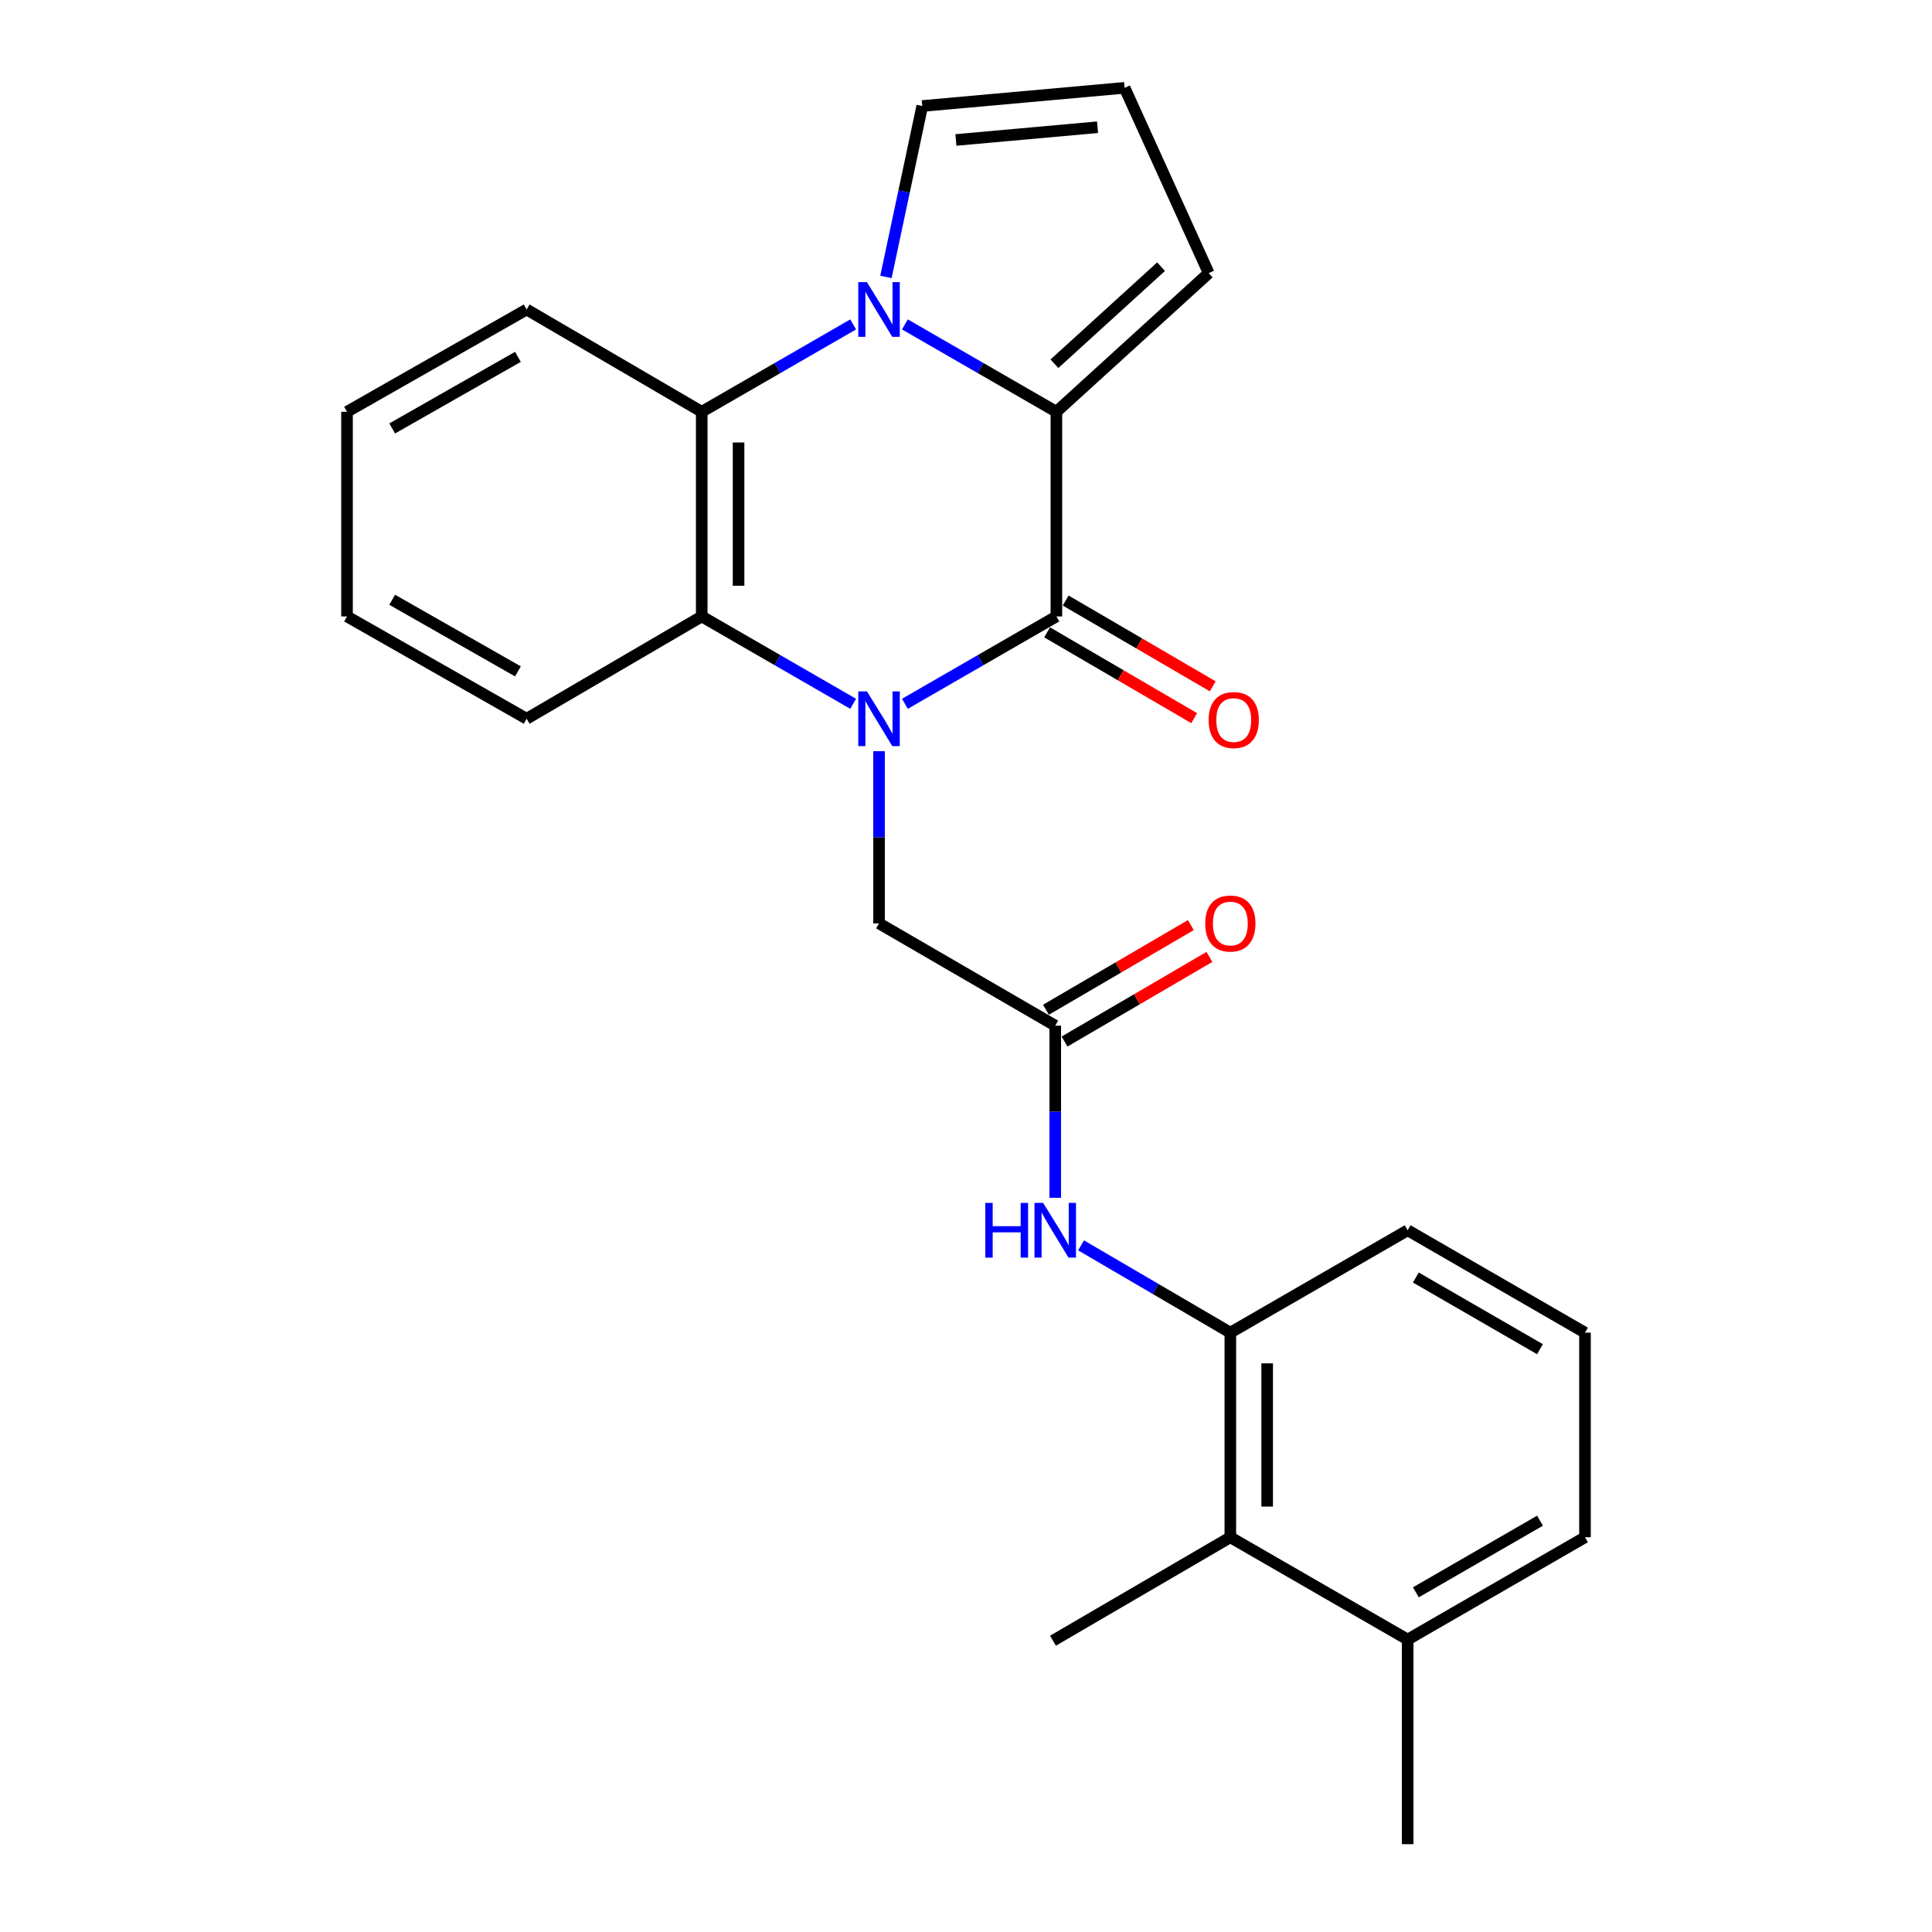 <?xml version='1.0' encoding='iso-8859-1'?>
<svg version='1.1' baseProfile='full'
              xmlns='http://www.w3.org/2000/svg'
                      xmlns:rdkit='http://www.rdkit.org/xml'
                      xmlns:xlink='http://www.w3.org/1999/xlink'
                  xml:space='preserve'
width='1000px' height='1000px' viewBox='0 0 1000 1000'>
<!-- END OF HEADER -->
<rect style='opacity:1.0;fill:#FFFFFF;stroke:none' width='1000' height='1000' x='0' y='0'> </rect>
<path class='bond-0' d='M 468.373,364.294 L 507.579,341.681' style='fill:none;fill-rule:evenodd;stroke:#0000FF;stroke-width:6px;stroke-linecap:butt;stroke-linejoin:miter;stroke-opacity:1' />
<path class='bond-0' d='M 507.579,341.681 L 546.785,319.067' style='fill:none;fill-rule:evenodd;stroke:#000000;stroke-width:6px;stroke-linecap:butt;stroke-linejoin:miter;stroke-opacity:1' />
<path class='bond-3' d='M 441.595,364.292 L 402.405,341.679' style='fill:none;fill-rule:evenodd;stroke:#0000FF;stroke-width:6px;stroke-linecap:butt;stroke-linejoin:miter;stroke-opacity:1' />
<path class='bond-3' d='M 402.405,341.679 L 363.215,319.067' style='fill:none;fill-rule:evenodd;stroke:#000000;stroke-width:6px;stroke-linecap:butt;stroke-linejoin:miter;stroke-opacity:1' />
<path class='bond-6' d='M 454.984,388.825 L 454.984,433.381' style='fill:none;fill-rule:evenodd;stroke:#0000FF;stroke-width:6px;stroke-linecap:butt;stroke-linejoin:miter;stroke-opacity:1' />
<path class='bond-6' d='M 454.984,433.381 L 454.984,477.937' style='fill:none;fill-rule:evenodd;stroke:#000000;stroke-width:6px;stroke-linecap:butt;stroke-linejoin:miter;stroke-opacity:1' />
<path class='bond-2' d='M 546.785,319.067 L 546.785,213.137' style='fill:none;fill-rule:evenodd;stroke:#000000;stroke-width:6px;stroke-linecap:butt;stroke-linejoin:miter;stroke-opacity:1' />
<path class='bond-12' d='M 541.982,327.302 L 580.049,349.507' style='fill:none;fill-rule:evenodd;stroke:#000000;stroke-width:6px;stroke-linecap:butt;stroke-linejoin:miter;stroke-opacity:1' />
<path class='bond-12' d='M 580.049,349.507 L 618.115,371.711' style='fill:none;fill-rule:evenodd;stroke:#FF0000;stroke-width:6px;stroke-linecap:butt;stroke-linejoin:miter;stroke-opacity:1' />
<path class='bond-12' d='M 551.588,310.833 L 589.655,333.038' style='fill:none;fill-rule:evenodd;stroke:#000000;stroke-width:6px;stroke-linecap:butt;stroke-linejoin:miter;stroke-opacity:1' />
<path class='bond-12' d='M 589.655,333.038 L 627.722,355.243' style='fill:none;fill-rule:evenodd;stroke:#FF0000;stroke-width:6px;stroke-linecap:butt;stroke-linejoin:miter;stroke-opacity:1' />
<path class='bond-1' d='M 441.595,167.921 L 402.405,190.529' style='fill:none;fill-rule:evenodd;stroke:#0000FF;stroke-width:6px;stroke-linecap:butt;stroke-linejoin:miter;stroke-opacity:1' />
<path class='bond-1' d='M 402.405,190.529 L 363.215,213.137' style='fill:none;fill-rule:evenodd;stroke:#000000;stroke-width:6px;stroke-linecap:butt;stroke-linejoin:miter;stroke-opacity:1' />
<path class='bond-9' d='M 458.563,143.346 L 467.959,99.108' style='fill:none;fill-rule:evenodd;stroke:#0000FF;stroke-width:6px;stroke-linecap:butt;stroke-linejoin:miter;stroke-opacity:1' />
<path class='bond-9' d='M 467.959,99.108 L 477.354,54.871' style='fill:none;fill-rule:evenodd;stroke:#000000;stroke-width:6px;stroke-linecap:butt;stroke-linejoin:miter;stroke-opacity:1' />
<path class='bond-25' d='M 468.373,167.919 L 507.579,190.528' style='fill:none;fill-rule:evenodd;stroke:#0000FF;stroke-width:6px;stroke-linecap:butt;stroke-linejoin:miter;stroke-opacity:1' />
<path class='bond-25' d='M 507.579,190.528 L 546.785,213.137' style='fill:none;fill-rule:evenodd;stroke:#000000;stroke-width:6px;stroke-linecap:butt;stroke-linejoin:miter;stroke-opacity:1' />
<path class='bond-11' d='M 546.785,213.137 L 625.621,141.365' style='fill:none;fill-rule:evenodd;stroke:#000000;stroke-width:6px;stroke-linecap:butt;stroke-linejoin:miter;stroke-opacity:1' />
<path class='bond-11' d='M 545.775,188.273 L 600.961,138.033' style='fill:none;fill-rule:evenodd;stroke:#000000;stroke-width:6px;stroke-linecap:butt;stroke-linejoin:miter;stroke-opacity:1' />
<path class='bond-4' d='M 363.215,319.067 L 363.215,213.137' style='fill:none;fill-rule:evenodd;stroke:#000000;stroke-width:6px;stroke-linecap:butt;stroke-linejoin:miter;stroke-opacity:1' />
<path class='bond-4' d='M 382.28,303.178 L 382.28,229.026' style='fill:none;fill-rule:evenodd;stroke:#000000;stroke-width:6px;stroke-linecap:butt;stroke-linejoin:miter;stroke-opacity:1' />
<path class='bond-16' d='M 363.215,319.067 L 272.59,372.017' style='fill:none;fill-rule:evenodd;stroke:#000000;stroke-width:6px;stroke-linecap:butt;stroke-linejoin:miter;stroke-opacity:1' />
<path class='bond-17' d='M 363.215,213.137 L 272.59,160.198' style='fill:none;fill-rule:evenodd;stroke:#000000;stroke-width:6px;stroke-linecap:butt;stroke-linejoin:miter;stroke-opacity:1' />
<path class='bond-5' d='M 546.192,530.876 L 454.984,477.937' style='fill:none;fill-rule:evenodd;stroke:#000000;stroke-width:6px;stroke-linecap:butt;stroke-linejoin:miter;stroke-opacity:1' />
<path class='bond-7' d='M 546.192,530.876 L 546.192,575.427' style='fill:none;fill-rule:evenodd;stroke:#000000;stroke-width:6px;stroke-linecap:butt;stroke-linejoin:miter;stroke-opacity:1' />
<path class='bond-7' d='M 546.192,575.427 L 546.192,619.977' style='fill:none;fill-rule:evenodd;stroke:#0000FF;stroke-width:6px;stroke-linecap:butt;stroke-linejoin:miter;stroke-opacity:1' />
<path class='bond-14' d='M 551,539.107 L 588.501,517.201' style='fill:none;fill-rule:evenodd;stroke:#000000;stroke-width:6px;stroke-linecap:butt;stroke-linejoin:miter;stroke-opacity:1' />
<path class='bond-14' d='M 588.501,517.201 L 626.001,495.295' style='fill:none;fill-rule:evenodd;stroke:#FF0000;stroke-width:6px;stroke-linecap:butt;stroke-linejoin:miter;stroke-opacity:1' />
<path class='bond-14' d='M 541.383,522.644 L 578.884,500.738' style='fill:none;fill-rule:evenodd;stroke:#000000;stroke-width:6px;stroke-linecap:butt;stroke-linejoin:miter;stroke-opacity:1' />
<path class='bond-14' d='M 578.884,500.738 L 616.385,478.832' style='fill:none;fill-rule:evenodd;stroke:#FF0000;stroke-width:6px;stroke-linecap:butt;stroke-linejoin:miter;stroke-opacity:1' />
<path class='bond-8' d='M 559.556,644.6 L 598.187,667.188' style='fill:none;fill-rule:evenodd;stroke:#0000FF;stroke-width:6px;stroke-linecap:butt;stroke-linejoin:miter;stroke-opacity:1' />
<path class='bond-8' d='M 598.187,667.188 L 636.817,689.777' style='fill:none;fill-rule:evenodd;stroke:#000000;stroke-width:6px;stroke-linecap:butt;stroke-linejoin:miter;stroke-opacity:1' />
<path class='bond-10' d='M 636.817,689.777 L 636.817,795.687' style='fill:none;fill-rule:evenodd;stroke:#000000;stroke-width:6px;stroke-linecap:butt;stroke-linejoin:miter;stroke-opacity:1' />
<path class='bond-10' d='M 655.883,705.663 L 655.883,779.8' style='fill:none;fill-rule:evenodd;stroke:#000000;stroke-width:6px;stroke-linecap:butt;stroke-linejoin:miter;stroke-opacity:1' />
<path class='bond-18' d='M 636.817,689.777 L 728.607,636.785' style='fill:none;fill-rule:evenodd;stroke:#000000;stroke-width:6px;stroke-linecap:butt;stroke-linejoin:miter;stroke-opacity:1' />
<path class='bond-27' d='M 477.354,54.871 L 582.088,45.455' style='fill:none;fill-rule:evenodd;stroke:#000000;stroke-width:6px;stroke-linecap:butt;stroke-linejoin:miter;stroke-opacity:1' />
<path class='bond-27' d='M 494.772,72.447 L 568.085,65.856' style='fill:none;fill-rule:evenodd;stroke:#000000;stroke-width:6px;stroke-linecap:butt;stroke-linejoin:miter;stroke-opacity:1' />
<path class='bond-15' d='M 636.817,795.687 L 728.607,848.636' style='fill:none;fill-rule:evenodd;stroke:#000000;stroke-width:6px;stroke-linecap:butt;stroke-linejoin:miter;stroke-opacity:1' />
<path class='bond-20' d='M 636.817,795.687 L 545.016,849.229' style='fill:none;fill-rule:evenodd;stroke:#000000;stroke-width:6px;stroke-linecap:butt;stroke-linejoin:miter;stroke-opacity:1' />
<path class='bond-13' d='M 625.621,141.365 L 582.088,45.455' style='fill:none;fill-rule:evenodd;stroke:#000000;stroke-width:6px;stroke-linecap:butt;stroke-linejoin:miter;stroke-opacity:1' />
<path class='bond-22' d='M 728.607,848.636 L 728.607,954.545' style='fill:none;fill-rule:evenodd;stroke:#000000;stroke-width:6px;stroke-linecap:butt;stroke-linejoin:miter;stroke-opacity:1' />
<path class='bond-28' d='M 728.607,848.636 L 820.387,795.687' style='fill:none;fill-rule:evenodd;stroke:#000000;stroke-width:6px;stroke-linecap:butt;stroke-linejoin:miter;stroke-opacity:1' />
<path class='bond-28' d='M 732.847,824.179 L 797.093,787.115' style='fill:none;fill-rule:evenodd;stroke:#000000;stroke-width:6px;stroke-linecap:butt;stroke-linejoin:miter;stroke-opacity:1' />
<path class='bond-24' d='M 272.59,372.017 L 179.613,319.067' style='fill:none;fill-rule:evenodd;stroke:#000000;stroke-width:6px;stroke-linecap:butt;stroke-linejoin:miter;stroke-opacity:1' />
<path class='bond-24' d='M 268.078,347.507 L 202.994,310.442' style='fill:none;fill-rule:evenodd;stroke:#000000;stroke-width:6px;stroke-linecap:butt;stroke-linejoin:miter;stroke-opacity:1' />
<path class='bond-26' d='M 272.59,160.198 L 179.613,213.137' style='fill:none;fill-rule:evenodd;stroke:#000000;stroke-width:6px;stroke-linecap:butt;stroke-linejoin:miter;stroke-opacity:1' />
<path class='bond-26' d='M 268.077,184.707 L 202.993,221.764' style='fill:none;fill-rule:evenodd;stroke:#000000;stroke-width:6px;stroke-linecap:butt;stroke-linejoin:miter;stroke-opacity:1' />
<path class='bond-19' d='M 728.607,636.785 L 820.387,689.777' style='fill:none;fill-rule:evenodd;stroke:#000000;stroke-width:6px;stroke-linecap:butt;stroke-linejoin:miter;stroke-opacity:1' />
<path class='bond-19' d='M 732.841,661.245 L 797.087,698.339' style='fill:none;fill-rule:evenodd;stroke:#000000;stroke-width:6px;stroke-linecap:butt;stroke-linejoin:miter;stroke-opacity:1' />
<path class='bond-21' d='M 820.387,689.777 L 820.387,795.687' style='fill:none;fill-rule:evenodd;stroke:#000000;stroke-width:6px;stroke-linecap:butt;stroke-linejoin:miter;stroke-opacity:1' />
<path class='bond-23' d='M 179.613,213.137 L 179.613,319.067' style='fill:none;fill-rule:evenodd;stroke:#000000;stroke-width:6px;stroke-linecap:butt;stroke-linejoin:miter;stroke-opacity:1' />
<path  class='atom-0' d='M 448.724 357.857
L 458.004 372.857
Q 458.924 374.337, 460.404 377.017
Q 461.884 379.697, 461.964 379.857
L 461.964 357.857
L 465.724 357.857
L 465.724 386.177
L 461.844 386.177
L 451.884 369.777
Q 450.724 367.857, 449.484 365.657
Q 448.284 363.457, 447.924 362.777
L 447.924 386.177
L 444.244 386.177
L 444.244 357.857
L 448.724 357.857
' fill='#0000FF'/>
<path  class='atom-2' d='M 448.724 146.038
L 458.004 161.038
Q 458.924 162.518, 460.404 165.198
Q 461.884 167.878, 461.964 168.038
L 461.964 146.038
L 465.724 146.038
L 465.724 174.358
L 461.844 174.358
L 451.884 157.958
Q 450.724 156.038, 449.484 153.838
Q 448.284 151.638, 447.924 150.958
L 447.924 174.358
L 444.244 174.358
L 444.244 146.038
L 448.724 146.038
' fill='#0000FF'/>
<path  class='atom-8' d='M 509.972 622.625
L 513.812 622.625
L 513.812 634.665
L 528.292 634.665
L 528.292 622.625
L 532.132 622.625
L 532.132 650.945
L 528.292 650.945
L 528.292 637.865
L 513.812 637.865
L 513.812 650.945
L 509.972 650.945
L 509.972 622.625
' fill='#0000FF'/>
<path  class='atom-8' d='M 539.932 622.625
L 549.212 637.625
Q 550.132 639.105, 551.612 641.785
Q 553.092 644.465, 553.172 644.625
L 553.172 622.625
L 556.932 622.625
L 556.932 650.945
L 553.052 650.945
L 543.092 634.545
Q 541.932 632.625, 540.692 630.425
Q 539.492 628.225, 539.132 627.545
L 539.132 650.945
L 535.452 650.945
L 535.452 622.625
L 539.932 622.625
' fill='#0000FF'/>
<path  class='atom-13' d='M 625.575 372.69
Q 625.575 365.89, 628.935 362.09
Q 632.295 358.29, 638.575 358.29
Q 644.855 358.29, 648.215 362.09
Q 651.575 365.89, 651.575 372.69
Q 651.575 379.57, 648.175 383.49
Q 644.775 387.37, 638.575 387.37
Q 632.335 387.37, 628.935 383.49
Q 625.575 379.61, 625.575 372.69
M 638.575 384.17
Q 642.895 384.17, 645.215 381.29
Q 647.575 378.37, 647.575 372.69
Q 647.575 367.13, 645.215 364.33
Q 642.895 361.49, 638.575 361.49
Q 634.255 361.49, 631.895 364.29
Q 629.575 367.09, 629.575 372.69
Q 629.575 378.41, 631.895 381.29
Q 634.255 384.17, 638.575 384.17
' fill='#FF0000'/>
<path  class='atom-15' d='M 623.817 478.017
Q 623.817 471.217, 627.177 467.417
Q 630.537 463.617, 636.817 463.617
Q 643.097 463.617, 646.457 467.417
Q 649.817 471.217, 649.817 478.017
Q 649.817 484.897, 646.417 488.817
Q 643.017 492.697, 636.817 492.697
Q 630.577 492.697, 627.177 488.817
Q 623.817 484.937, 623.817 478.017
M 636.817 489.497
Q 641.137 489.497, 643.457 486.617
Q 645.817 483.697, 645.817 478.017
Q 645.817 472.457, 643.457 469.657
Q 641.137 466.817, 636.817 466.817
Q 632.497 466.817, 630.137 469.617
Q 627.817 472.417, 627.817 478.017
Q 627.817 483.737, 630.137 486.617
Q 632.497 489.497, 636.817 489.497
' fill='#FF0000'/>
</svg>
